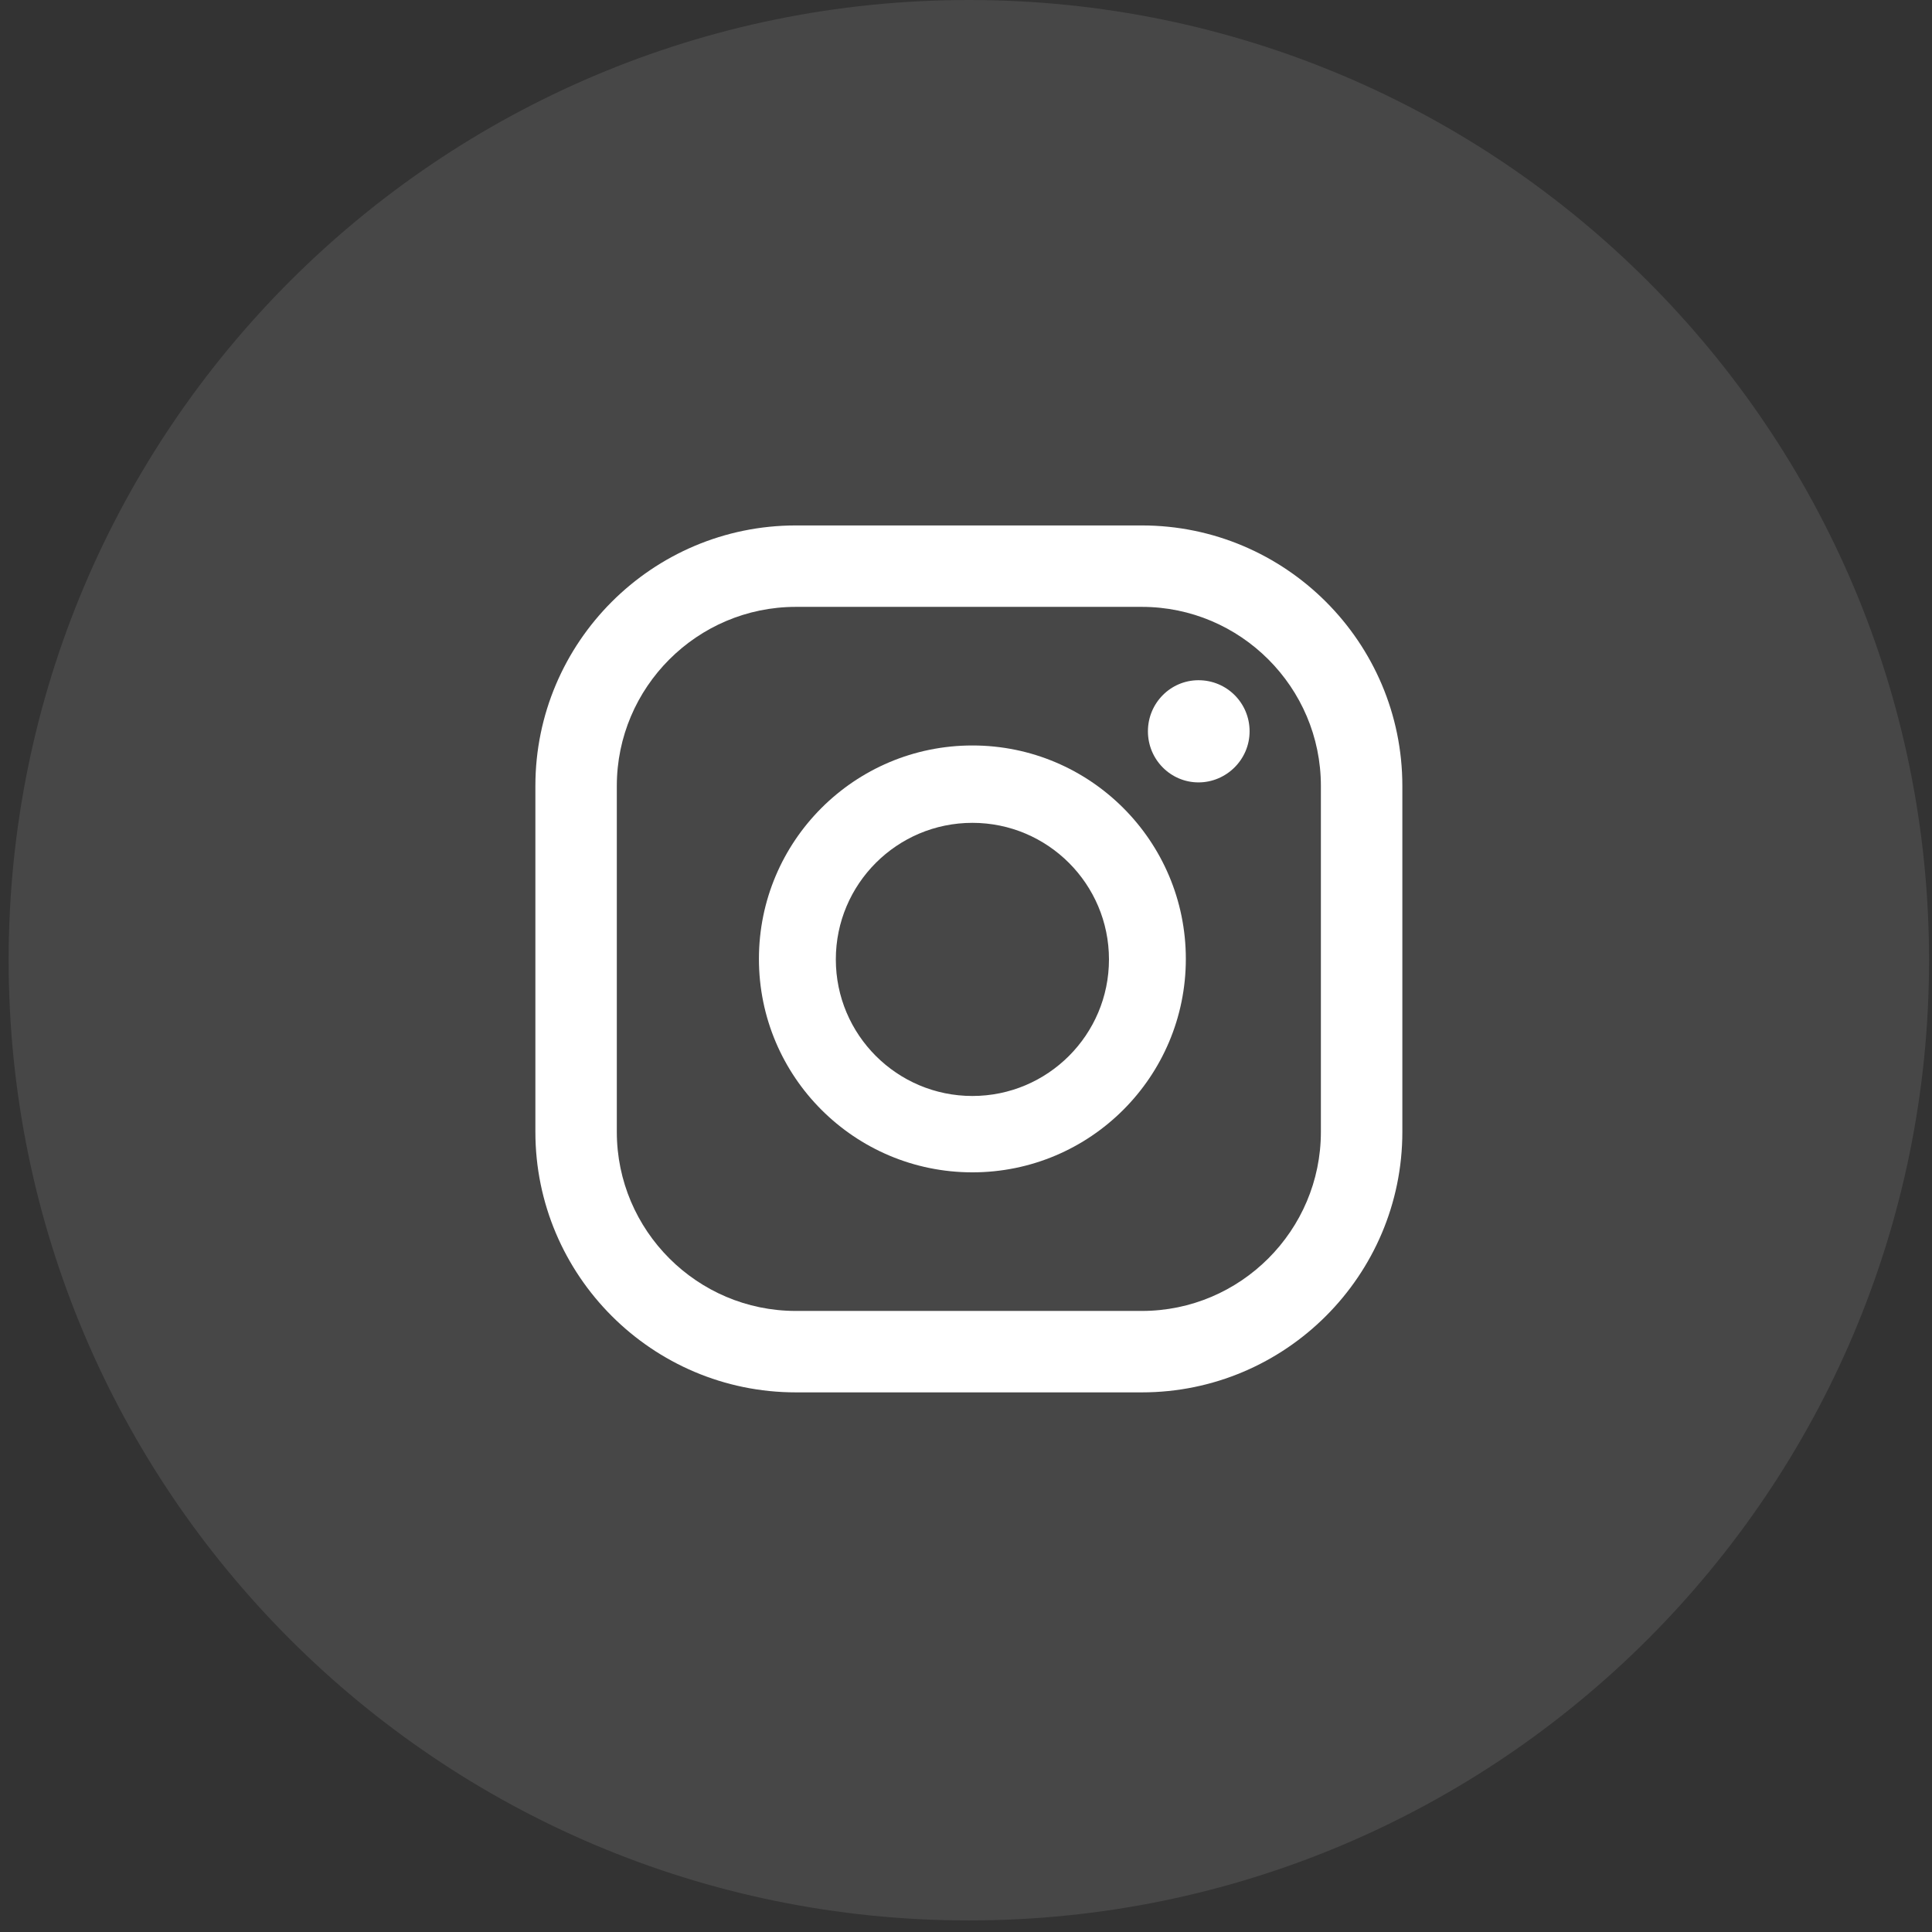<svg width="61" height="61" viewBox="0 0 61 61" fill="none" xmlns="http://www.w3.org/2000/svg">
<rect x="0" y="0" width="61" height="61" fill="#333333" stroke="none"/>
<g clip-path="url(#clip0_426_111)">
<path d="M30.59 60.635C47.334 60.635 60.907 47.061 60.907 30.317C60.907 13.573 47.334 0 30.59 0C13.846 0 0.273 13.573 0.273 30.317C0.273 47.061 13.846 60.635 30.59 60.635Z" fill="white" fill-opacity="0.1"/>
<path d="M37.841 21.477C36.962 21.477 36.244 22.195 36.244 23.09C36.244 23.984 36.962 24.703 37.841 24.703C38.719 24.703 39.454 23.984 39.454 23.09C39.454 22.195 38.735 21.477 37.841 21.477Z" fill="white"/>
<path d="M30.702 23.537C26.981 23.537 23.962 26.555 23.962 30.276C23.962 33.997 26.981 37.015 30.702 37.015C34.423 37.015 37.441 33.997 37.441 30.276C37.441 26.555 34.423 23.537 30.702 23.537ZM30.702 34.604C28.322 34.604 26.39 32.672 26.39 30.292C26.39 27.912 28.322 25.98 30.702 25.98C33.081 25.98 35.014 27.912 35.014 30.292C35.014 32.672 33.081 34.604 30.702 34.604Z" fill="white"/>
<path d="M36.052 43.962H25.128C20.593 43.962 16.904 40.273 16.904 35.738V24.814C16.904 20.279 20.593 16.59 25.128 16.59H36.052C40.587 16.59 44.277 20.279 44.277 24.814V35.738C44.277 40.273 40.587 43.962 36.052 43.962ZM25.128 19.161C22.014 19.161 19.475 21.7 19.475 24.814V35.738C19.475 38.852 22.014 41.391 25.128 41.391H36.052C39.166 41.391 41.705 38.852 41.705 35.738V24.814C41.705 21.7 39.166 19.161 36.052 19.161H25.128Z" fill="white"/>
</g>
<defs>
<clipPath id="clip0_426_111">
<rect width="60.635" height="60.635" fill="white" transform="translate(0.273)"/>
</clipPath>
</defs>
</svg>
